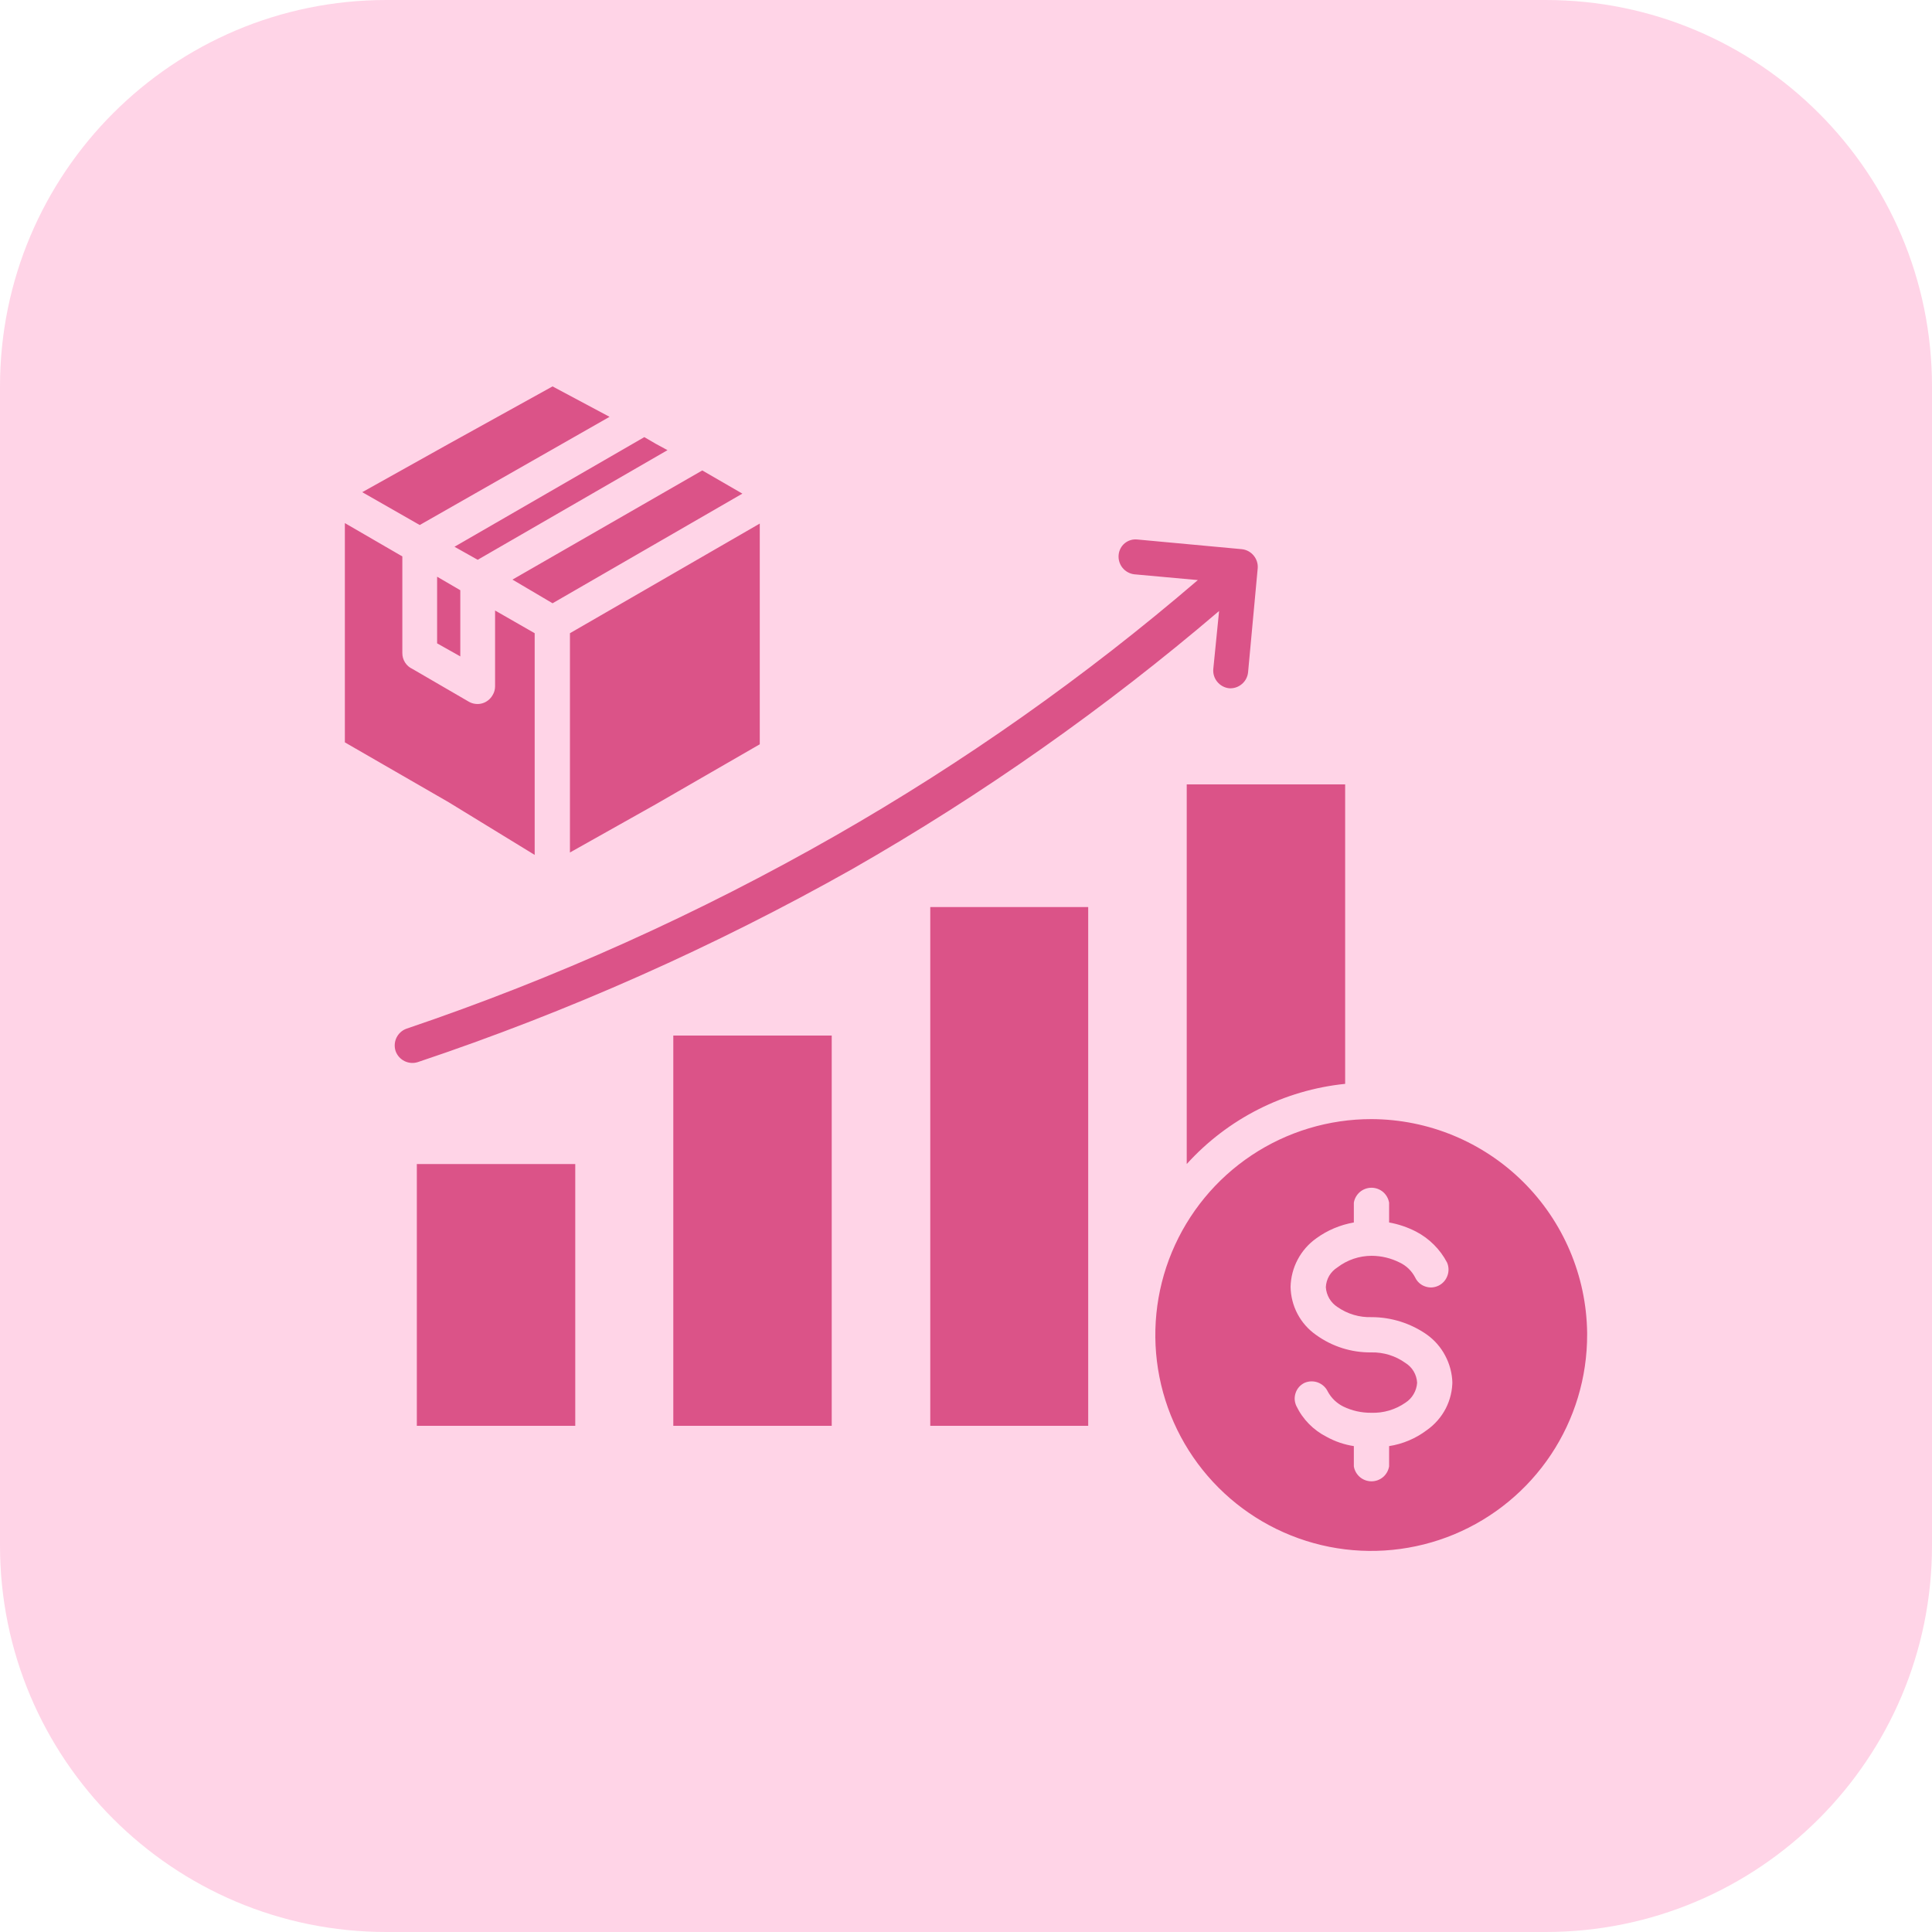 <?xml version="1.0" encoding="UTF-8"?>
<svg xmlns="http://www.w3.org/2000/svg" width="40" height="40" viewBox="0 0 40 40" fill="none">
  <g clip-path="url(#clip0_2074_538)">
    <path d="M32 0H8C3.582 0 0 3.582 0 8V32C0 36.418 3.582 40 8 40H32C36.418 40 40 36.418 40 32V8C40 3.582 36.418 0 32 0Z" fill="#FF157B" fill-opacity="0.18"></path>
    <path d="M13.94 21.44H17.22V29.52H13.94V21.44ZM8.63 29.52H11.91V24.1H8.63V29.52ZM25.12 13.85C25.111 13.947 25.141 14.043 25.203 14.117C25.265 14.192 25.353 14.24 25.45 14.25C25.545 14.256 25.638 14.225 25.711 14.163C25.784 14.102 25.83 14.015 25.84 13.92L26.04 11.76C26.046 11.665 26.015 11.572 25.953 11.499C25.892 11.426 25.805 11.38 25.71 11.37L23.55 11.17C23.503 11.165 23.456 11.168 23.41 11.182C23.365 11.195 23.323 11.217 23.287 11.247C23.25 11.277 23.22 11.314 23.199 11.356C23.177 11.397 23.164 11.443 23.16 11.49C23.151 11.585 23.18 11.68 23.239 11.754C23.299 11.829 23.385 11.877 23.48 11.89L24.8 12.01C22.473 14.007 19.962 15.778 17.3 17.3C14.472 18.916 11.495 20.256 8.41 21.3C8.321 21.334 8.249 21.4 8.208 21.486C8.167 21.572 8.161 21.67 8.19 21.76C8.222 21.851 8.288 21.925 8.373 21.968C8.459 22.011 8.558 22.019 8.65 21.99C11.77 20.945 14.784 19.606 17.65 17.99C20.341 16.451 22.882 14.663 25.24 12.65L25.12 13.85ZM24.57 24.1C25.421 23.16 26.589 22.569 27.85 22.44V16.24H24.57V24.1ZM19.26 29.52H22.53V18.78H19.26V29.52ZM9.89 11.59L13.82 9.32L13.58 9.19L13.34 9.05L9.41 11.32L9.89 11.59ZM11.8 17.65L13.58 16.65L15.73 15.41V10.84L11.8 13.11V17.65ZM9.05 13.32L9.53 13.59V12.22L9.05 11.94V13.32ZM11.44 12.49L15.37 10.22L14.54 9.74L10.61 12L11.44 12.49ZM12.62 8.63L11.44 8L9.29 9.19L7.5 10.19L8.69 10.87L12.62 8.63ZM32.86 27.63C32.862 28.515 32.601 29.381 32.111 30.117C31.62 30.854 30.922 31.428 30.105 31.768C29.288 32.107 28.388 32.197 27.52 32.025C26.652 31.852 25.855 31.427 25.229 30.801C24.603 30.175 24.177 29.378 24.005 28.51C23.833 27.642 23.922 26.742 24.262 25.925C24.602 25.108 25.176 24.41 25.913 23.919C26.649 23.429 27.515 23.168 28.4 23.17C29.574 23.175 30.7 23.641 31.534 24.468C32.368 25.295 32.844 26.416 32.86 27.59V27.63ZM30.07 28.63C30.065 28.434 30.014 28.241 29.922 28.068C29.831 27.894 29.7 27.744 29.54 27.63C29.206 27.397 28.808 27.271 28.4 27.27C28.147 27.279 27.898 27.205 27.69 27.06C27.621 27.015 27.563 26.955 27.521 26.883C27.48 26.812 27.455 26.732 27.45 26.65C27.454 26.567 27.477 26.487 27.519 26.415C27.561 26.344 27.62 26.284 27.69 26.24C27.894 26.084 28.143 26 28.4 26C28.602 26.001 28.8 26.049 28.98 26.14C29.118 26.205 29.23 26.314 29.3 26.45C29.32 26.493 29.349 26.531 29.384 26.563C29.419 26.594 29.46 26.619 29.505 26.634C29.549 26.65 29.596 26.657 29.644 26.655C29.691 26.652 29.737 26.64 29.78 26.62C29.866 26.579 29.933 26.506 29.966 26.416C30 26.327 29.998 26.228 29.96 26.14C29.817 25.867 29.593 25.643 29.32 25.5C29.144 25.409 28.955 25.345 28.76 25.31V24.9C28.745 24.814 28.701 24.735 28.634 24.678C28.567 24.622 28.483 24.591 28.395 24.591C28.307 24.591 28.223 24.622 28.156 24.678C28.089 24.735 28.044 24.814 28.03 24.9V25.31C27.748 25.359 27.481 25.471 27.25 25.64C27.09 25.754 26.959 25.904 26.867 26.078C26.775 26.251 26.725 26.444 26.72 26.64C26.723 26.837 26.772 27.03 26.864 27.204C26.956 27.378 27.088 27.527 27.25 27.64C27.582 27.879 27.981 28.005 28.39 28C28.644 27.994 28.893 28.071 29.1 28.22C29.17 28.264 29.229 28.324 29.27 28.395C29.312 28.467 29.336 28.547 29.34 28.63C29.334 28.712 29.31 28.792 29.268 28.863C29.227 28.935 29.169 28.995 29.1 29.04C28.892 29.185 28.643 29.259 28.39 29.25C28.189 29.252 27.991 29.208 27.81 29.12C27.674 29.052 27.562 28.944 27.49 28.81C27.449 28.724 27.376 28.657 27.286 28.623C27.197 28.59 27.098 28.592 27.01 28.63C26.967 28.65 26.929 28.679 26.897 28.714C26.866 28.749 26.841 28.79 26.826 28.835C26.81 28.879 26.803 28.927 26.805 28.974C26.808 29.021 26.82 29.067 26.84 29.11C26.973 29.387 27.195 29.612 27.47 29.75C27.644 29.846 27.834 29.91 28.03 29.94V30.36C28.044 30.446 28.089 30.525 28.156 30.582C28.223 30.638 28.307 30.669 28.395 30.669C28.483 30.669 28.567 30.638 28.634 30.582C28.701 30.525 28.745 30.446 28.76 30.36V29.94C29.043 29.896 29.311 29.783 29.54 29.61C29.705 29.494 29.84 29.34 29.933 29.161C30.025 28.981 30.072 28.782 30.07 28.58V28.63ZM11.07 17.7V13.11L10.25 12.64V14.21C10.25 14.273 10.233 14.336 10.2 14.39C10.177 14.431 10.146 14.468 10.109 14.497C10.072 14.527 10.029 14.549 9.984 14.562C9.938 14.575 9.891 14.579 9.844 14.573C9.797 14.568 9.751 14.553 9.71 14.53L8.54 13.85C8.477 13.821 8.423 13.775 8.386 13.716C8.349 13.658 8.329 13.589 8.33 13.52V11.52L7.14 10.83V15.37L9.29 16.61L11.07 17.7Z" fill="#DB5388"></path>
  </g>
  <defs>
    <clipPath id="clip0_2074_538">
      <rect width="40" height="40" fill="white"></rect>
    </clipPath>
  </defs>
</svg>

